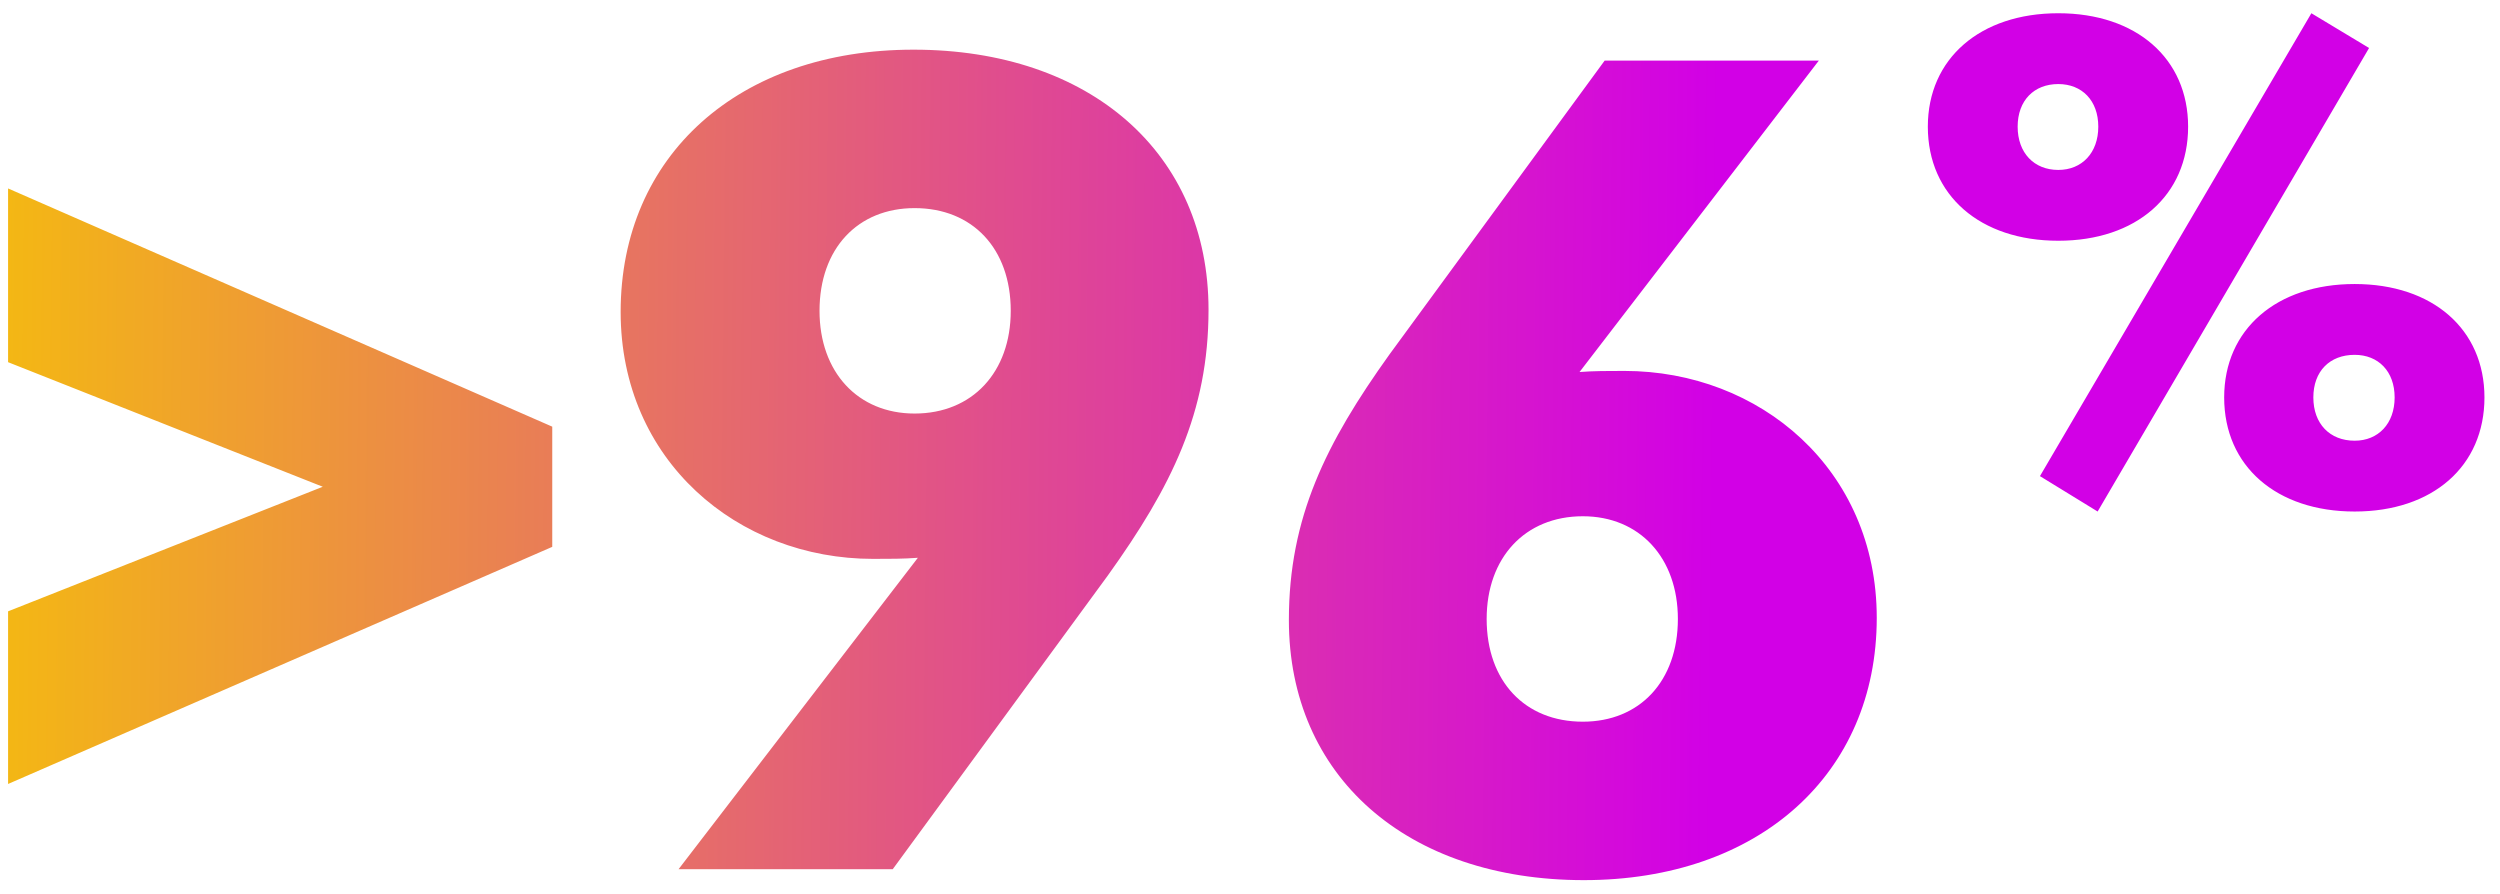 <svg width="151" height="54" viewBox="0 0 151 54" fill="none" xmlns="http://www.w3.org/2000/svg">
<path d="M0.488 11.382L33.356 25.77V33.03L0.488 47.352V36.924L19.496 29.4L0.488 21.876V11.382ZM55.175 3C65.867 3 72.995 9.27 72.995 18.708C72.995 24.912 70.751 29.4 66.923 34.746L53.921 52.5H40.985L55.439 33.69C54.581 33.756 53.723 33.756 52.733 33.756C44.549 33.756 37.487 27.816 37.487 18.84C37.487 9.402 44.615 3 55.175 3ZM49.499 18.774C49.499 22.47 51.809 24.978 55.241 24.978C58.739 24.978 61.049 22.47 61.049 18.774C61.049 15.012 58.739 12.57 55.241 12.57C51.809 12.57 49.499 15.012 49.499 18.774ZM98.11 22.404C106.294 22.404 113.356 28.344 113.356 37.32C113.356 46.758 106.228 53.16 95.668 53.16C84.976 53.16 77.848 46.89 77.848 37.452C77.848 31.248 80.092 26.76 83.92 21.414L96.922 3.66H109.858L95.404 22.47C96.262 22.404 97.12 22.404 98.11 22.404ZM95.602 43.59C99.034 43.59 101.344 41.148 101.344 37.386C101.344 33.69 99.034 31.182 95.602 31.182C92.104 31.182 89.794 33.69 89.794 37.386C89.794 41.148 92.104 43.59 95.602 43.59ZM124.321 14.541C119.609 14.541 116.441 11.809 116.441 7.651C116.441 3.532 119.609 0.8 124.321 0.8C129.034 0.8 132.162 3.532 132.162 7.651C132.162 11.809 129.034 14.541 124.321 14.541ZM126.697 30.896L123.213 28.758L139.607 0.8L143.092 2.899L126.697 30.896ZM124.321 10.264C125.747 10.264 126.737 9.235 126.737 7.651C126.737 6.067 125.747 5.077 124.321 5.077C122.856 5.077 121.866 6.067 121.866 7.651C121.866 9.235 122.856 10.264 124.321 10.264ZM142.221 30.896C137.508 30.896 134.34 28.164 134.34 24.006C134.34 19.887 137.508 17.155 142.221 17.155C146.933 17.155 150.061 19.887 150.061 24.006C150.061 28.164 146.933 30.896 142.221 30.896ZM142.221 26.619C143.646 26.619 144.636 25.59 144.636 24.006C144.636 22.422 143.646 21.432 142.221 21.432C140.716 21.432 139.726 22.422 139.726 24.006C139.726 25.59 140.716 26.619 142.221 26.619Z" fill="url(#paint0_linear_2604_11921)"/>
<defs>
<linearGradient id="paint0_linear_2604_11921" x1="-4" y1="20.857" x2="103.688" y2="22.001" gradientUnits="userSpaceOnUse">
<stop stop-color="#F5BF0B"/>
<stop offset="1" stop-color="#D200E6"/>
</linearGradient>
</defs>
</svg>
